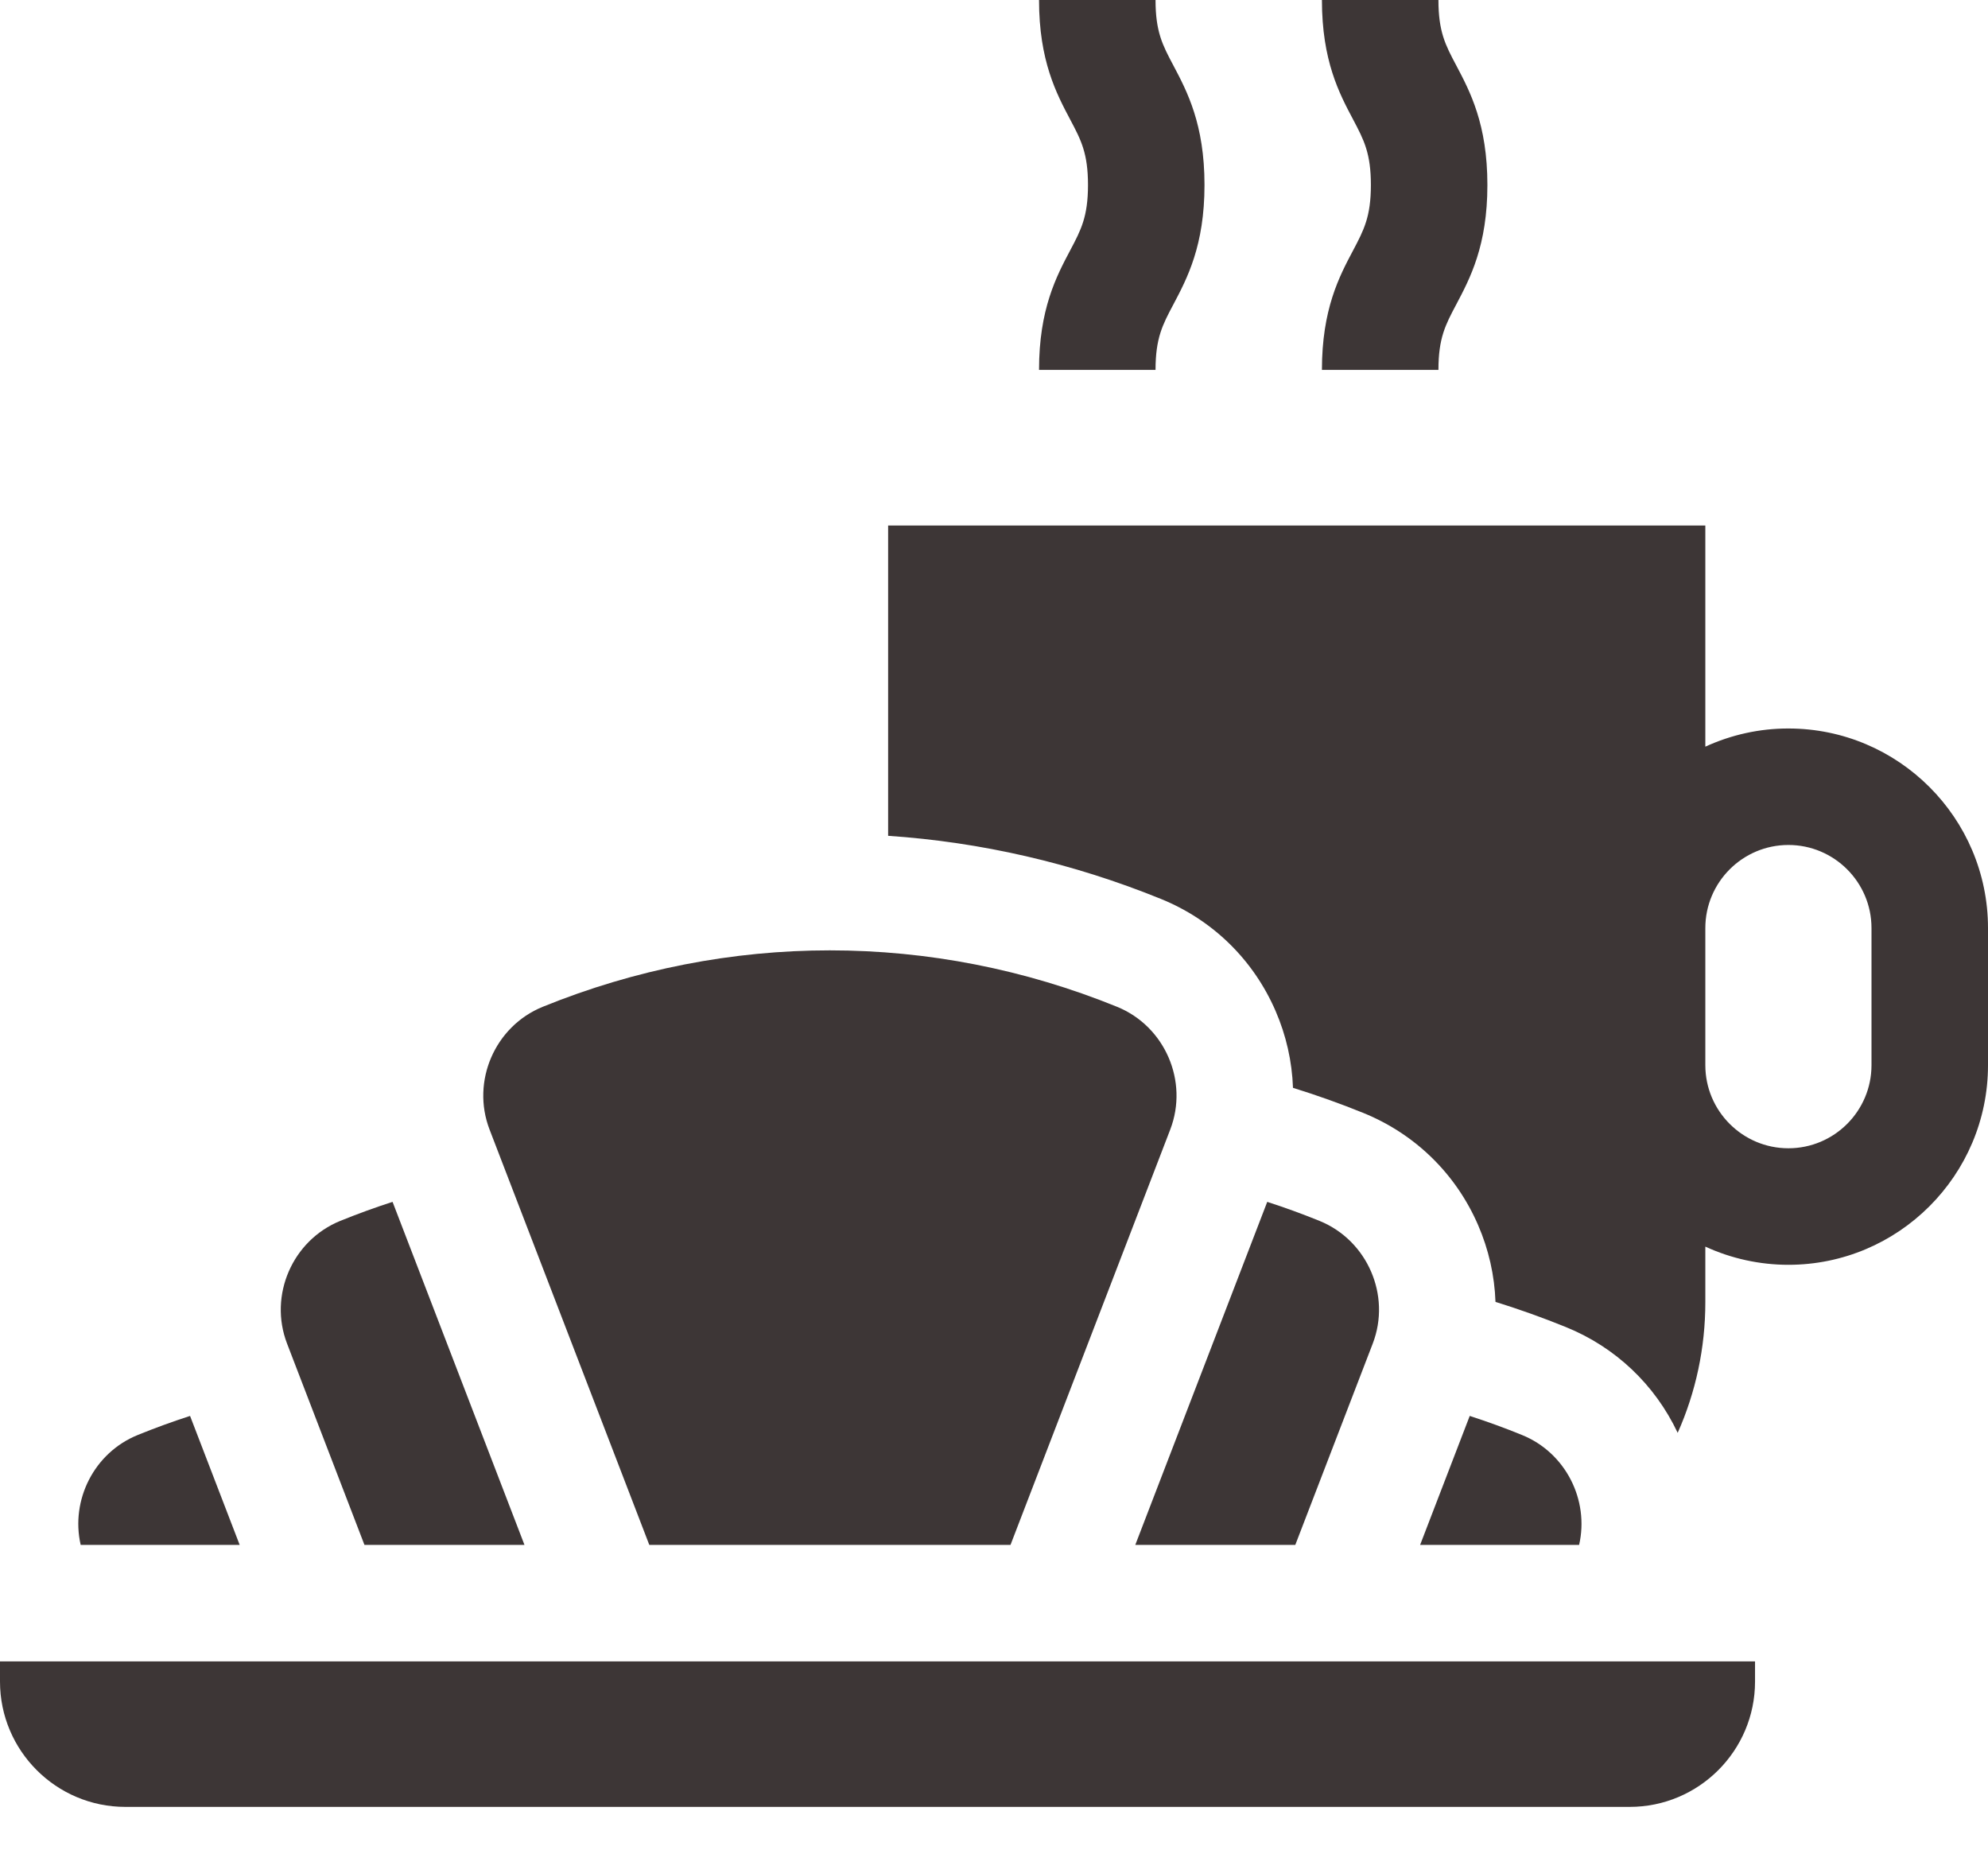<?xml version="1.0" encoding="UTF-8"?> <svg xmlns="http://www.w3.org/2000/svg" width="43" height="40" viewBox="0 0 43 40" fill="none"><path d="M7.883 33.409H11.344L8.491 25.991C8.108 26.114 7.731 26.252 7.358 26.403C6.324 26.824 5.808 28.014 6.209 29.056L7.883 33.409ZM14.044 33.409H21.857L25.312 24.427C25.713 23.384 25.197 22.194 24.163 21.773C20.157 20.145 15.744 20.145 11.738 21.773C10.704 22.194 10.188 23.384 10.589 24.427L14.044 33.409ZM5.184 33.409L4.111 30.62C3.729 30.744 3.351 30.881 2.978 31.033C2.034 31.416 1.523 32.441 1.745 33.409L5.184 33.409ZM28.017 33.409L29.692 29.056C30.093 28.014 29.577 26.824 28.542 26.403C28.17 26.252 27.792 26.114 27.41 25.991L24.556 33.409H28.017ZM32.922 31.033C32.55 30.881 32.172 30.744 31.79 30.62L30.717 33.409H34.156C34.378 32.441 33.866 31.416 32.922 31.033ZM0 36.365C0 37.86 1.216 39.075 2.711 39.075H35.25C36.745 39.075 37.961 37.86 37.961 36.365V35.929H0V36.365ZM22.474 7.999H24.994C24.994 7.312 25.146 7.024 25.377 6.589C25.678 6.02 26.053 5.313 26.053 4C26.053 2.687 25.678 1.979 25.377 1.41C25.146 0.975 24.994 0.687 24.994 0H22.474C22.474 1.313 22.849 2.021 23.15 2.589C23.381 3.025 23.533 3.313 23.533 4C23.533 4.686 23.381 4.974 23.15 5.41C22.849 5.978 22.474 6.686 22.474 7.999ZM28.593 7.999H31.113C31.113 7.312 31.265 7.024 31.496 6.589C31.797 6.02 32.172 5.313 32.172 4C32.172 2.687 31.797 1.979 31.496 1.41C31.265 0.975 31.113 0.687 31.113 8.39382e-05H28.593C28.593 1.313 28.968 2.021 29.27 2.589C29.5 3.025 29.652 3.313 29.652 4C29.652 4.686 29.5 4.974 29.27 5.41C28.968 5.978 28.593 6.686 28.593 7.999Z" fill="#3D3636"></path><path d="M38.683 15.754C38.063 15.753 37.45 15.888 36.886 16.147V11.365H19.21V18.075C21.213 18.21 23.202 18.664 25.111 19.44C26.23 19.894 27.111 20.755 27.591 21.864C27.819 22.389 27.947 22.953 27.967 23.525C28.483 23.685 28.991 23.866 29.491 24.069C30.61 24.524 31.491 25.385 31.971 26.493C32.199 27.019 32.327 27.582 32.347 28.154C32.862 28.314 33.371 28.496 33.871 28.699C34.944 29.135 35.796 29.944 36.288 30.986C36.678 30.111 36.886 29.152 36.886 28.158V26.959C37.45 27.218 38.063 27.352 38.683 27.352C41.063 27.352 43 25.415 43 23.035V20.071C43 17.69 41.063 15.754 38.683 15.754ZM40.48 23.035C40.48 24.026 39.674 24.832 38.683 24.832C37.692 24.832 36.886 24.026 36.886 23.035V20.07C36.886 19.079 37.692 18.273 38.683 18.273C39.674 18.273 40.48 19.079 40.48 20.07V23.035Z" fill="#3D3636"></path></svg> 